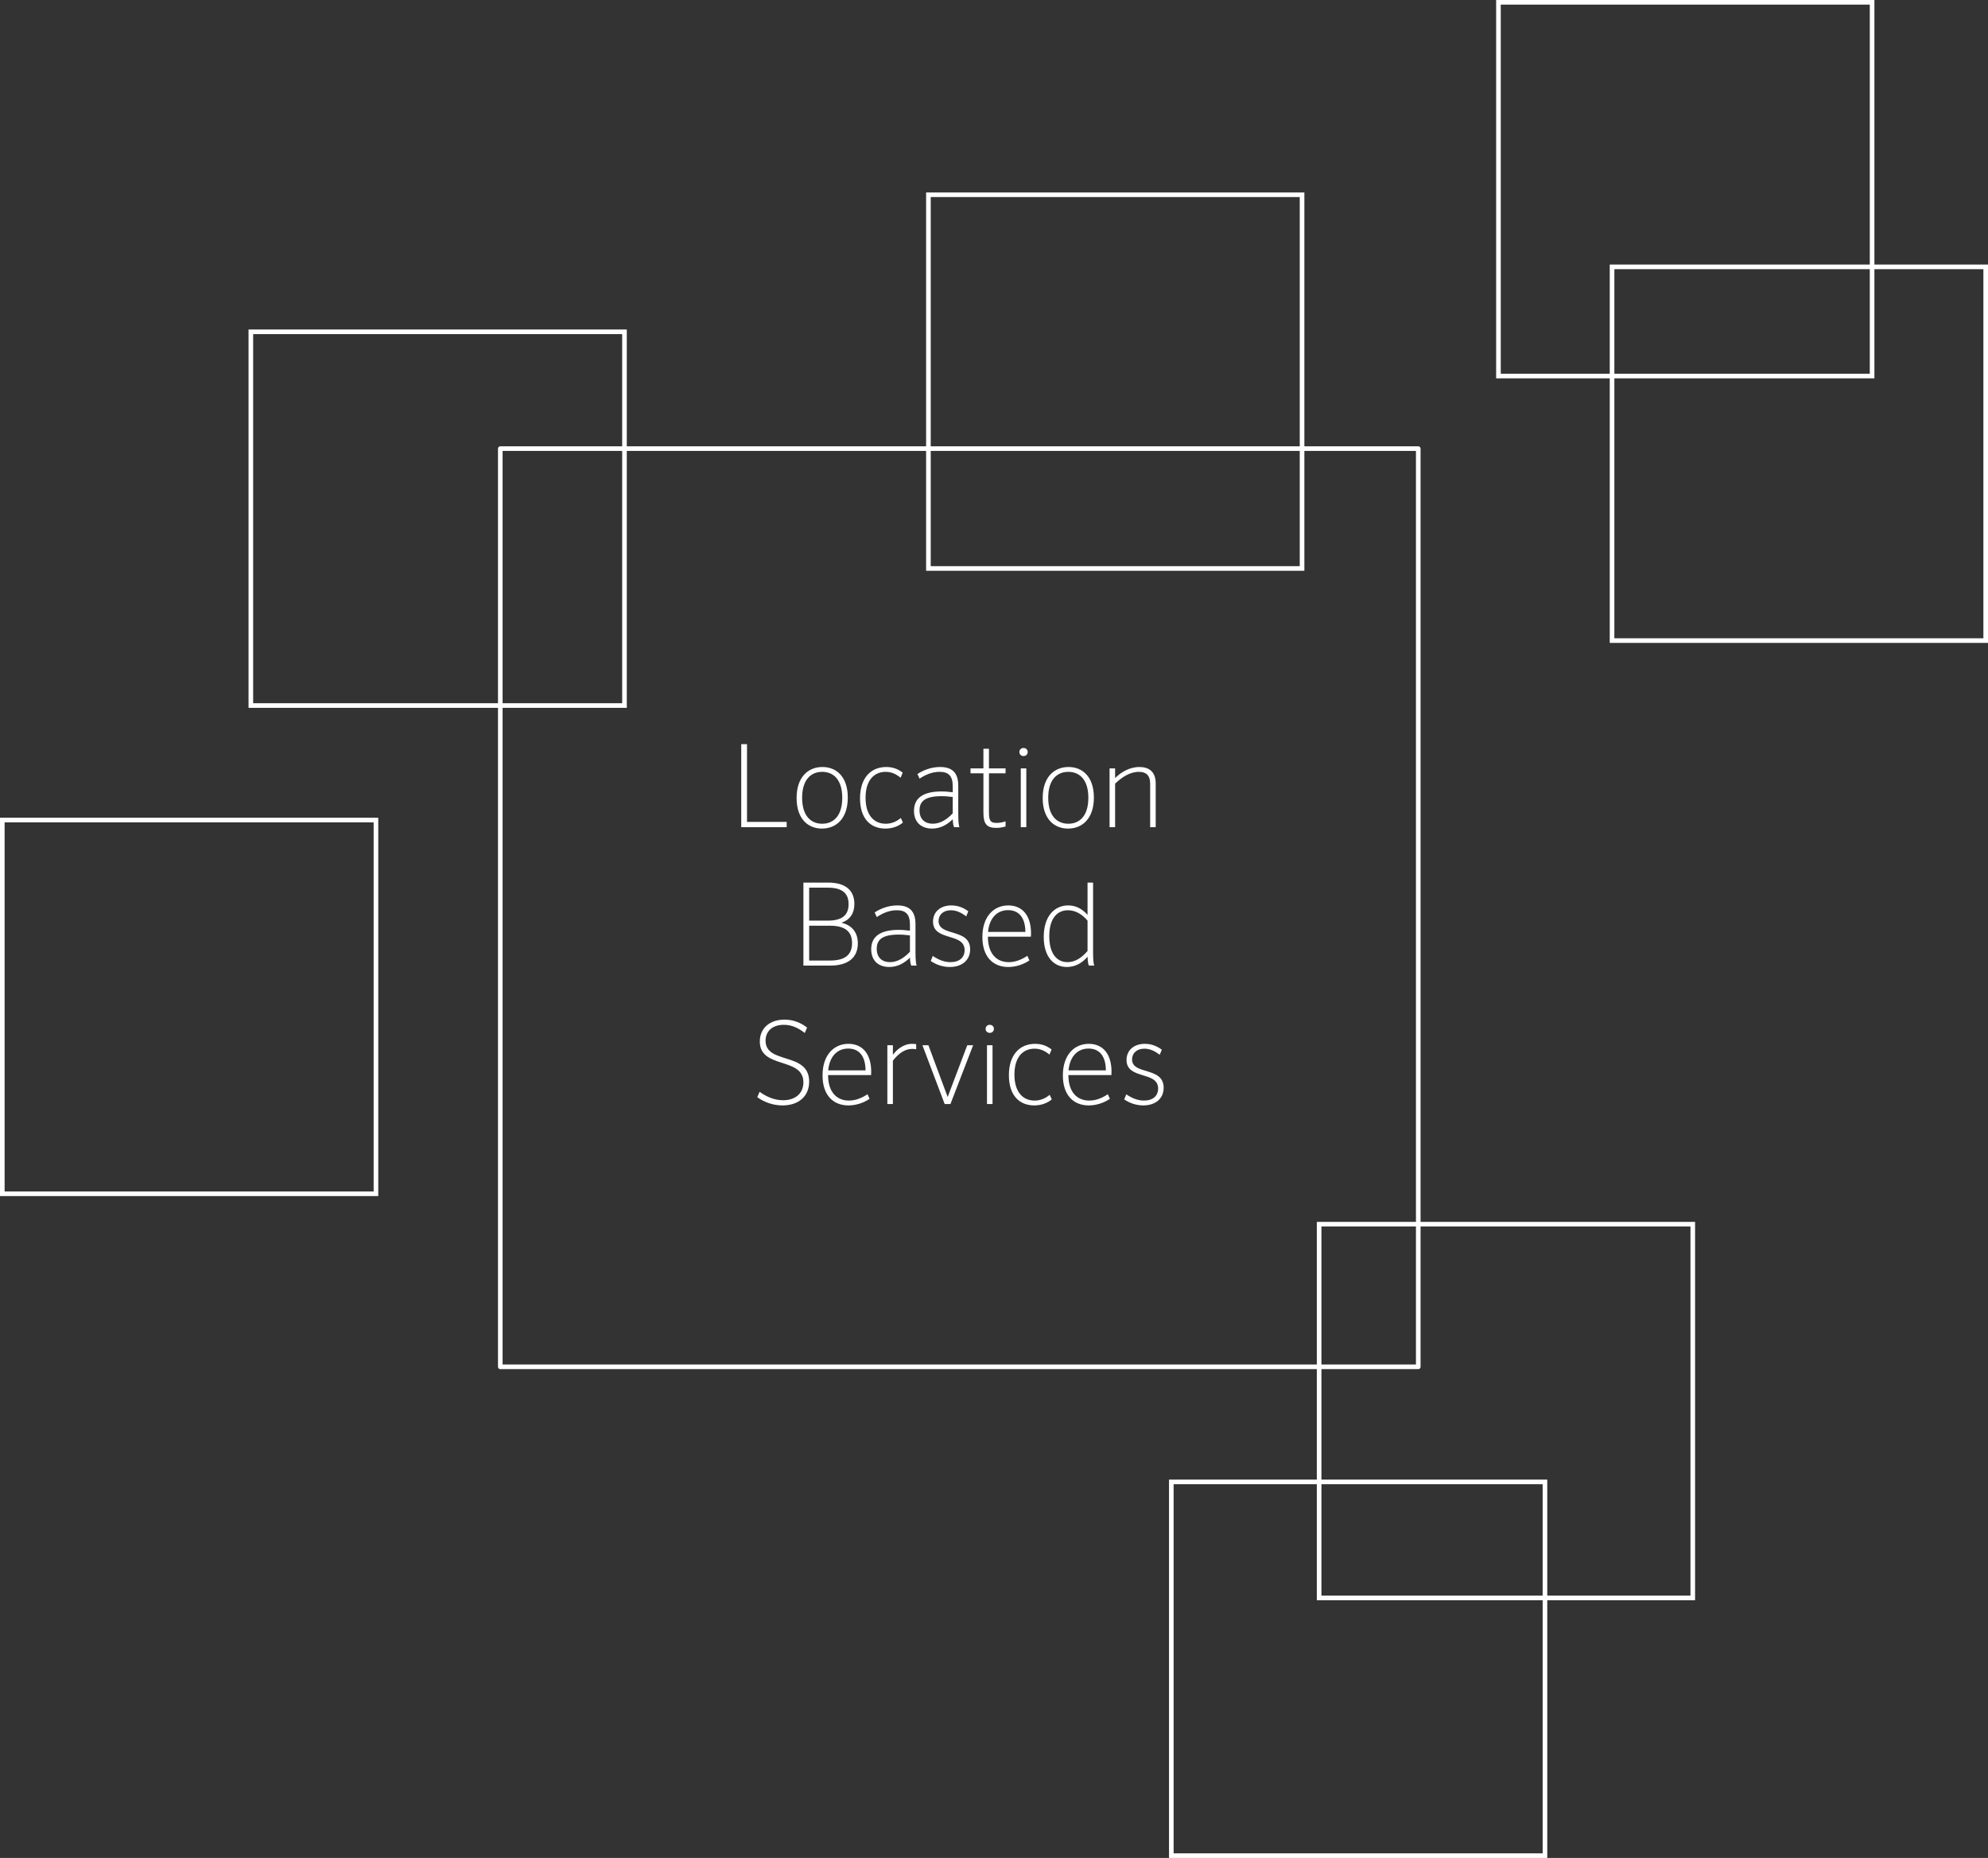 <?xml version="1.0" encoding="utf-8"?>
<!-- Generator: Adobe Illustrator 16.0.5, SVG Export Plug-In . SVG Version: 6.00 Build 0)  -->
<!DOCTYPE svg PUBLIC "-//W3C//DTD SVG 1.1//EN" "http://www.w3.org/Graphics/SVG/1.1/DTD/svg11.dtd">
<svg version="1.1" id="Ebene_1" xmlns="http://www.w3.org/2000/svg" xmlns:xlink="http://www.w3.org/1999/xlink" x="0px" y="0px"
	 width="430.966px" height="402.682px" viewBox="0 0 430.966 402.682" enable-background="new 0 0 430.966 402.682"
	 xml:space="preserve">
<rect x="0" y="0" width="430.966" height="402.682" fill="#333333" stroke="none"/>
<rect x="54.379" y="71.914" fill="none" stroke="#FFFFFF" width="81" height="81"/>
<g>
	<rect x="0.5" y="177.731" fill="none" stroke="#FFFFFF" width="81" height="81"/>
</g>
<rect x="201.265" y="42.208" fill="none" stroke="#FFFFFF" width="81" height="81"/>
<g>
	<rect x="253.922" y="321.182" fill="none" stroke="#FFFFFF" width="81" height="81"/>
</g>
<rect x="285.965" y="265.325" fill="none" stroke="#FFFFFF" width="81" height="81"/>
<rect x="108.455" y="97.235" fill="none" stroke="#FFFFFF" stroke-linecap="round" stroke-linejoin="round" stroke-miterlimit="10" width="199" height="199"/>
<g>
	<path fill="#FFFFFF" d="M160.69,161.287h1.25v16.847h8.598v1.149h-9.848V161.287z"/>
	<path fill="#FFFFFF" d="M178.188,179.583c-2.999,0-5.499-2.074-5.499-6.623c0-4.599,2.549-6.724,5.599-6.724
		c3,0,5.499,2.074,5.499,6.623C183.787,177.458,181.238,179.583,178.188,179.583z M178.239,178.533c2.424,0,4.349-1.675,4.349-5.623
		c0-3.949-1.924-5.624-4.349-5.624s-4.349,1.675-4.349,5.624C173.89,176.858,175.814,178.533,178.239,178.533z"/>
	<path fill="#FFFFFF" d="M195.238,168.56c-0.975-0.774-1.95-1.274-3.249-1.274c-2.5,0-4.349,1.824-4.349,5.624
		c0,3.773,1.825,5.623,4.374,5.623c1.25,0,2.299-0.449,3.274-1.25l0.45,1c-0.975,0.8-2.274,1.3-3.799,1.3
		c-3.149,0-5.499-2.074-5.499-6.548c0-4.499,2.399-6.799,5.674-6.799c1.45,0,2.599,0.45,3.574,1.225L195.238,168.56z"/>
	<path fill="#FFFFFF" d="M199.339,168.76l-0.45-1c1.274-0.85,2.999-1.524,4.924-1.524c2.474,0,3.924,1.125,3.924,4.049v6.099
		c0,1.85,0.125,2.55,0.25,2.899h-1.15c-0.15-0.25-0.25-0.725-0.3-1.725c-1.125,1.1-2.574,2.024-4.474,2.024
		c-2.3,0-3.924-1.324-3.924-3.849c0-2.675,1.85-4.199,5.974-4.199c0.525,0,1.225,0.025,2.424,0.175v-1.324
		c0-2.25-0.95-3.1-2.849-3.1C202.088,167.286,200.664,167.885,199.339,168.76z M206.537,172.734
		c-1.175-0.149-1.825-0.175-2.375-0.175c-3.549,0-4.824,1.05-4.824,3.074c0,1.95,1.2,2.899,2.875,2.899
		c1.75,0,3.174-1.05,4.324-2.249V172.734z"/>
	<path fill="#FFFFFF" d="M210.389,166.536h2.799v-4.249h1.2v4.249h3.599v1.075h-3.599v8.423c0,1.85,0.325,2.324,1.674,2.324
		c0.8,0,1.399-0.175,1.925-0.35v1.124c-0.55,0.15-1.175,0.301-2.024,0.301c-2.024,0-2.774-0.825-2.774-3.3v-8.522h-2.799V166.536z"
		/>
	<path fill="#FFFFFF" d="M221.888,163.862c-0.524,0-0.899-0.375-0.899-0.875s0.375-0.875,0.899-0.875c0.525,0,0.9,0.375,0.9,0.875
		S222.413,163.862,221.888,163.862z M221.288,166.536h1.2v12.747h-1.2V166.536z"/>
	<path fill="#FFFFFF" d="M231.537,179.583c-2.999,0-5.498-2.074-5.498-6.623c0-4.599,2.549-6.724,5.599-6.724
		c2.999,0,5.498,2.074,5.498,6.623C237.136,177.458,234.587,179.583,231.537,179.583z M231.588,178.533
		c2.424,0,4.349-1.675,4.349-5.623c0-3.949-1.925-5.624-4.349-5.624c-2.425,0-4.35,1.675-4.35,5.624
		C227.238,176.858,229.163,178.533,231.588,178.533z"/>
	<path fill="#FFFFFF" d="M240.538,166.536h1.2v2.1c1.149-1.175,3.049-2.399,5.273-2.399c1.925,0,3.524,0.899,3.524,3.549v9.498h-1.2
		v-9.397c0-1.975-1-2.6-2.449-2.6c-2.024,0-3.774,1.25-5.148,2.55v9.447h-1.2V166.536z"/>
	<path fill="#FFFFFF" d="M174.165,191.287h5.374c3.549,0,5.674,1.525,5.674,4.624c0,2.024-0.9,3.425-2.799,4.074
		c2.449,0.6,3.549,2.25,3.549,4.473c0,3-1.975,4.824-6.023,4.824h-5.773V191.287z M179.438,199.535c3,0,4.524-1.1,4.524-3.573
		c0-2.475-1.524-3.574-4.524-3.574h-4.024v7.147H179.438z M179.938,208.183c3.149,0,4.774-1.175,4.774-3.774
		s-1.625-3.773-4.774-3.773h-4.524v7.547H179.938z"/>
	<path fill="#FFFFFF" d="M190.064,198.76l-0.45-1c1.274-0.85,2.999-1.524,4.924-1.524c2.474,0,3.924,1.125,3.924,4.049v6.098
		c0,1.85,0.125,2.55,0.25,2.899h-1.15c-0.15-0.25-0.25-0.725-0.3-1.725c-1.125,1.1-2.574,2.024-4.474,2.024
		c-2.3,0-3.924-1.324-3.924-3.849c0-2.675,1.85-4.199,5.974-4.199c0.525,0,1.225,0.025,2.424,0.174v-1.324
		c0-2.25-0.95-3.1-2.849-3.1C192.813,197.286,191.389,197.885,190.064,198.76z M197.262,202.733
		c-1.175-0.149-1.825-0.175-2.375-0.175c-3.549,0-4.824,1.05-4.824,3.074c0,1.95,1.2,2.899,2.875,2.899
		c1.75,0,3.174-1.05,4.324-2.249V202.733z"/>
	<path fill="#FFFFFF" d="M209.462,198.61c-0.975-0.749-2.075-1.324-3.324-1.324c-1.649,0-2.674,0.975-2.674,2.324
		c0,3.449,6.848,1.5,6.848,6.148c0,2.35-1.774,3.824-4.424,3.824c-1.524,0-2.949-0.5-4.124-1.3l0.45-1.1
		c1.175,0.8,2.425,1.35,3.849,1.35c1.925,0,3.049-1.024,3.049-2.6c0-3.874-6.848-1.85-6.848-6.198c0-2.074,1.575-3.499,3.974-3.499
		c1.375,0,2.624,0.475,3.674,1.274L209.462,198.61z"/>
	<path fill="#FFFFFF" d="M214.164,203.009c0,3.599,1.8,5.523,4.524,5.523c1.475,0,2.824-0.574,4.023-1.374l0.45,0.999
		c-1.375,0.925-3.024,1.425-4.574,1.425c-3.324,0-5.623-2.225-5.623-6.498c0-4.449,2.475-6.848,5.623-6.848
		c2.925,0,4.924,2.05,4.924,6.048c0,0.375,0,0.425-0.024,0.725H214.164z M214.188,201.984h8.098
		c-0.024-3.299-1.574-4.724-3.749-4.724C216.213,197.26,214.489,198.885,214.188,201.984z"/>
	<path fill="#FFFFFF" d="M236.062,209.282c-0.15-0.275-0.25-0.774-0.301-1.925c-1.174,1.375-2.699,2.225-4.474,2.225
		c-2.874,0-5.023-2.225-5.023-6.523c0-4.499,2.35-6.823,5.299-6.823c1.624,0,2.999,0.7,4.198,2.05v-6.999h1.2v15.096
		c0,1.85,0.125,2.524,0.25,2.899H236.062z M235.761,206.108v-6.574c-1.174-1.374-2.599-2.249-4.248-2.249
		c-2.399,0-4.05,1.85-4.05,5.624c0,3.724,1.6,5.623,3.949,5.623C233.062,208.532,234.512,207.583,235.761,206.108z"/>
	<path fill="#FFFFFF" d="M164.665,236.633c1.5,1.075,3.199,1.824,5.099,1.824c2.674,0,4.399-1.499,4.399-3.874
		c0-5.573-9.448-2.824-9.448-8.848c0-2.924,2.2-4.749,5.349-4.749c1.875,0,3.524,0.65,4.899,1.725l-0.5,1.175
		c-1.375-1.074-2.774-1.774-4.549-1.774c-2.424,0-3.949,1.35-3.949,3.449c0,5.199,9.448,2.35,9.448,8.848
		c0,3.199-2.299,5.174-5.773,5.174c-2,0-3.924-0.675-5.474-1.774L164.665,236.633z"/>
	<path fill="#FFFFFF" d="M179.514,233.009c0,3.599,1.8,5.523,4.524,5.523c1.475,0,2.824-0.574,4.024-1.374l0.45,0.999
		c-1.375,0.925-3.024,1.425-4.574,1.425c-3.324,0-5.624-2.225-5.624-6.498c0-4.449,2.475-6.849,5.624-6.849
		c2.924,0,4.924,2.05,4.924,6.049c0,0.375,0,0.425-0.025,0.725H179.514z M179.539,231.984h8.098c-0.025-3.3-1.575-4.725-3.749-4.725
		C181.563,227.26,179.839,228.885,179.539,231.984z"/>
	<path fill="#FFFFFF" d="M198.613,227.41c-0.275-0.05-0.625-0.075-0.875-0.075c-2.075,0-3.549,1.75-4.174,2.574v9.373h-1.2v-12.747
		h1.2v2.074c0.75-0.975,2.125-2.374,4.199-2.374c0.275,0,0.6,0.025,0.85,0.075V227.41z"/>
	<path fill="#FFFFFF" d="M199.964,226.535h1.3l4.174,11.223l4.249-11.223h1.274l-4.923,12.747h-1.25L199.964,226.535z"/>
	<path fill="#FFFFFF" d="M214.563,223.861c-0.525,0-0.899-0.375-0.899-0.875s0.375-0.875,0.899-0.875s0.9,0.375,0.9,0.875
		S215.088,223.861,214.563,223.861z M213.964,226.535h1.2v12.747h-1.2V226.535z"/>
	<path fill="#FFFFFF" d="M227.512,228.56c-0.975-0.774-1.949-1.274-3.249-1.274c-2.5,0-4.35,1.824-4.35,5.624
		c0,3.773,1.825,5.623,4.374,5.623c1.25,0,2.3-0.449,3.274-1.25l0.45,1c-0.975,0.8-2.274,1.3-3.8,1.3
		c-3.148,0-5.498-2.074-5.498-6.548c0-4.499,2.399-6.799,5.674-6.799c1.449,0,2.599,0.45,3.574,1.225L227.512,228.56z"/>
	<path fill="#FFFFFF" d="M231.612,233.009c0,3.599,1.8,5.523,4.524,5.523c1.475,0,2.824-0.574,4.023-1.374l0.45,0.999
		c-1.375,0.925-3.024,1.425-4.574,1.425c-3.324,0-5.623-2.225-5.623-6.498c0-4.449,2.475-6.849,5.623-6.849
		c2.925,0,4.924,2.05,4.924,6.049c0,0.375,0,0.425-0.024,0.725H231.612z M231.638,231.984h8.098c-0.024-3.3-1.574-4.725-3.749-4.725
		C233.662,227.26,231.938,228.885,231.638,231.984z"/>
	<path fill="#FFFFFF" d="M251.411,228.609c-0.975-0.749-2.074-1.324-3.324-1.324c-1.649,0-2.674,0.975-2.674,2.324
		c0,3.449,6.848,1.5,6.848,6.148c0,2.35-1.774,3.824-4.424,3.824c-1.524,0-2.949-0.5-4.124-1.3l0.45-1.1
		c1.175,0.8,2.425,1.35,3.849,1.35c1.925,0,3.05-1.024,3.05-2.6c0-3.874-6.849-1.85-6.849-6.198c0-2.074,1.575-3.499,3.975-3.499
		c1.374,0,2.624,0.475,3.674,1.274L251.411,228.609z"/>
</g>
<g>
	<rect x="324.839" y="0.5" fill="none" stroke="#FFFFFF" width="81" height="81"/>
	<rect x="349.466" y="57.84" fill="none" stroke="#FFFFFF" width="81" height="81"/>
</g>
</svg>
